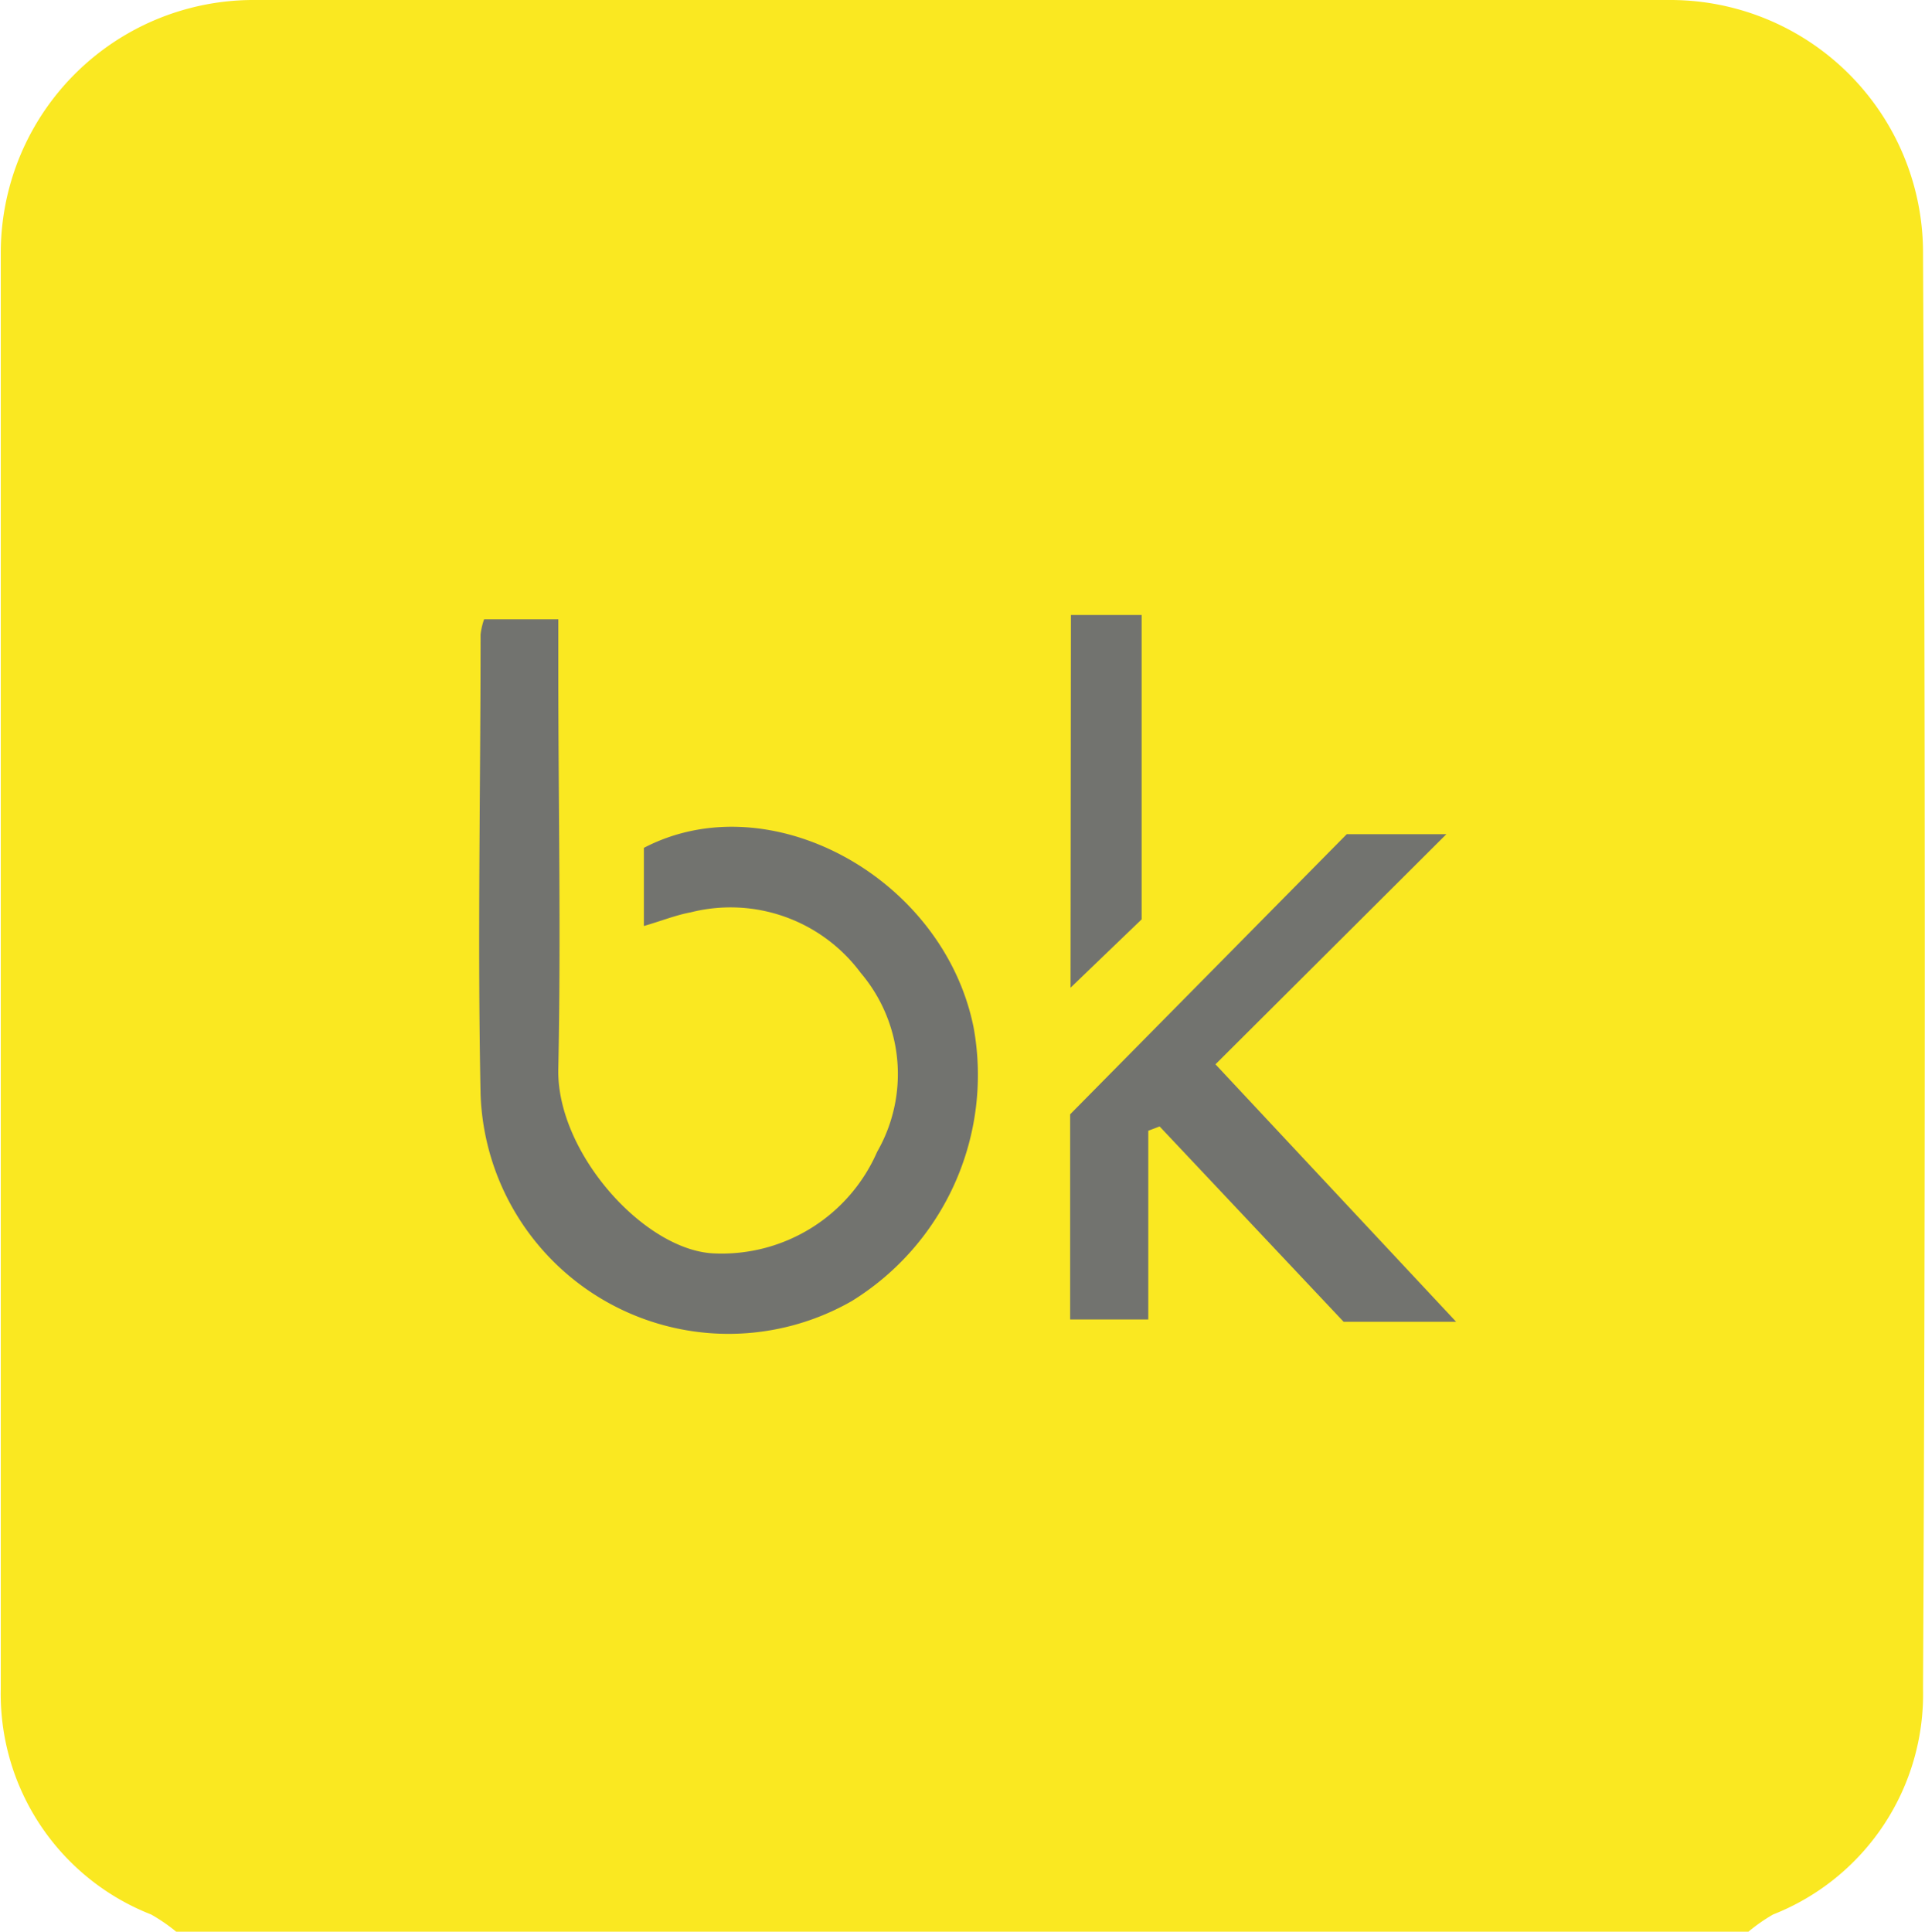 <svg xmlns="http://www.w3.org/2000/svg" data-name="Ebene 1" viewBox="0 0 49.27 49.44"><path d="M49.22 6.49A6.47 6.47 0 0 0 42.71 0H6.55A6.47 6.47 0 0 0 .02 6.49v36.73A6.06 6.06 0 0 0 3.87 49a4.55 4.55 0 0 1 .64.44h40.24a4.46 4.46 0 0 1 .63-.44 6.06 6.06 0 0 0 3.84-5.78q.09-18.36 0-36.73z" fill="#fae821"></path><path d="M12.39 15.85a1.81 1.81 0 0 0-.12.39c0 3.92-.05 7.84 0 11.76a6.35 6.35 0 0 0 9.5 5.3 6.8 6.8 0 0 0 3.12-7c-.77-3.84-5.22-6.28-8.44-4.6v2c.45-.13.82-.28 1.2-.35a4.15 4.15 0 0 1 4.34 1.55 4 4 0 0 1 .42 4.58 4.34 4.34 0 0 1-4.16 2.6c-1.8-.06-4.07-2.59-4-4.74.09-3.4 0-6.81 0-10.22v-1.27zM37.27 33.83l-6.16-6.55 5.91-5.93h-2.55l-7.07 7.13v5.28h2v-4.79l.29-.11 4.71 5zM27.41 15.74v9.54l1.81-1.75v-7.79z" fill="#fae821"></path><path d="M12.39 15.85h1.9v1.27c0 3.41.07 6.82 0 10.22-.06 2.15 2.21 4.68 4 4.74a4.34 4.34 0 0 0 4.16-2.6 4 4 0 0 0-.42-4.58 4.15 4.15 0 0 0-4.35-1.55c-.38.07-.75.22-1.2.35v-2c3.22-1.68 7.67.76 8.44 4.6a6.8 6.8 0 0 1-3.12 7 6.35 6.35 0 0 1-9.5-5.3c-.08-3.92 0-7.84 0-11.76a1.81 1.81 0 0 1 .09-.39zM37.27 33.83h-2.88l-4.71-5-.29.11v4.83h-2v-5.25l7.08-7.17h2.55l-5.91 5.89zM27.41 15.74h1.81v7.79l-1.82 1.75z" fill="#72736f"></path></svg>